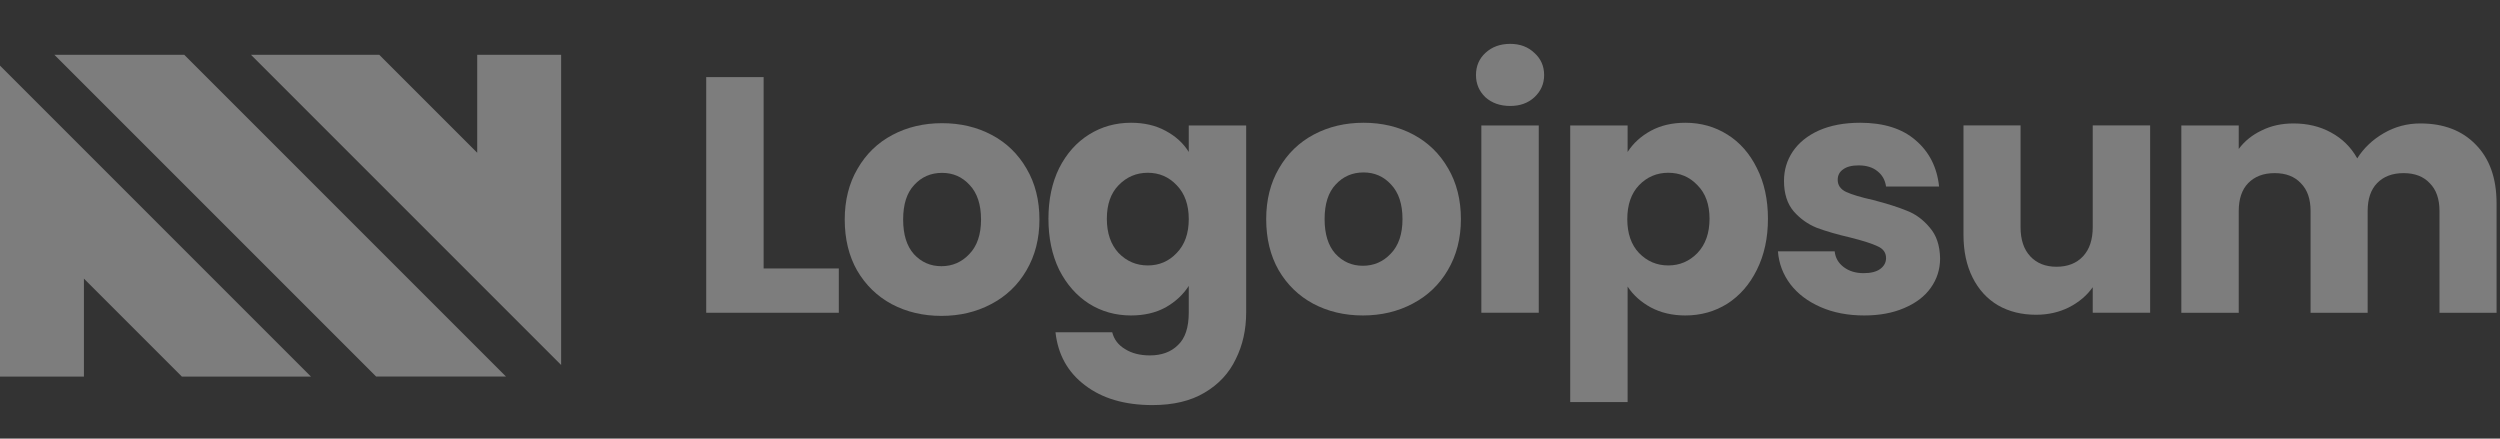 <svg width="228" height="40" viewBox="0 0 228 40" fill="none" xmlns="http://www.w3.org/2000/svg">
<rect x="0" y="0" width="228" height="40" fill="#333333" stroke="none"/>
<g opacity="0.6">
<path d="M34.303 34.342H46.147L16.806 5H4.961L34.303 34.342Z" fill="white" fill-opacity="0.6"/>
<path d="M22.891 5L51.175 33.285V5H43.521V13.93L34.591 5L22.891 5Z" fill="white" fill-opacity="0.6"/>
<path d="M0 5.984V34.344H7.654V25.413L16.584 34.344H28.359L0 5.984Z" fill="white" fill-opacity="0.6"/>
<path d="M69.642 24.483H76.5V28.524H64.406V7.031H69.642V24.483Z" fill="white" fill-opacity="0.6"/>
<path d="M85.857 28.809C84.183 28.809 82.672 28.451 81.325 27.737C79.999 27.023 78.948 26.002 78.172 24.675C77.417 23.349 77.039 21.797 77.039 20.021C77.039 18.266 77.427 16.725 78.203 15.398C78.978 14.051 80.04 13.02 81.387 12.306C82.734 11.592 84.244 11.234 85.918 11.234C87.592 11.234 89.102 11.592 90.449 12.306C91.796 13.02 92.858 14.051 93.634 15.398C94.409 16.725 94.797 18.266 94.797 20.021C94.797 21.777 94.399 23.328 93.603 24.675C92.827 26.002 91.756 27.023 90.388 27.737C89.041 28.451 87.531 28.809 85.857 28.809ZM85.857 24.277C86.857 24.277 87.704 23.91 88.398 23.175C89.112 22.44 89.47 21.389 89.47 20.021C89.47 18.654 89.123 17.603 88.429 16.868C87.755 16.133 86.918 15.766 85.918 15.766C84.897 15.766 84.05 16.133 83.377 16.868C82.703 17.582 82.367 18.634 82.367 20.021C82.367 21.389 82.693 22.44 83.346 23.175C84.02 23.91 84.857 24.277 85.857 24.277Z" fill="white" fill-opacity="0.6"/>
<path d="M103.149 11.195C104.353 11.195 105.405 11.44 106.303 11.93C107.221 12.42 107.925 13.063 108.415 13.859V11.44H113.651V28.494C113.651 30.066 113.334 31.484 112.702 32.75C112.089 34.036 111.14 35.056 109.854 35.812C108.589 36.567 107.007 36.944 105.109 36.944C102.577 36.944 100.526 36.342 98.954 35.138C97.383 33.954 96.485 32.342 96.26 30.3H101.435C101.598 30.954 101.986 31.464 102.598 31.831C103.21 32.219 103.965 32.413 104.864 32.413C105.945 32.413 106.803 32.097 107.436 31.464C108.089 30.852 108.415 29.862 108.415 28.494V26.075C107.905 26.871 107.201 27.524 106.303 28.035C105.405 28.525 104.353 28.77 103.149 28.77C101.741 28.77 100.465 28.413 99.322 27.698C98.179 26.963 97.27 25.933 96.597 24.606C95.944 23.259 95.617 21.707 95.617 19.952C95.617 18.197 95.944 16.655 96.597 15.329C97.27 14.002 98.179 12.981 99.322 12.267C100.465 11.553 101.741 11.195 103.149 11.195ZM108.415 19.982C108.415 18.676 108.048 17.645 107.313 16.89C106.599 16.135 105.721 15.757 104.68 15.757C103.639 15.757 102.751 16.135 102.016 16.89C101.302 17.625 100.945 18.645 100.945 19.952C100.945 21.258 101.302 22.299 102.016 23.075C102.751 23.83 103.639 24.208 104.68 24.208C105.721 24.208 106.599 23.83 107.313 23.075C108.048 22.32 108.415 21.289 108.415 19.982Z" fill="white" fill-opacity="0.6"/>
<path d="M124.294 28.77C122.621 28.77 121.11 28.413 119.763 27.698C118.436 26.984 117.385 25.963 116.609 24.636C115.854 23.309 115.477 21.758 115.477 19.982C115.477 18.227 115.864 16.686 116.64 15.359C117.416 14.012 118.477 12.981 119.824 12.267C121.171 11.553 122.682 11.195 124.356 11.195C126.029 11.195 127.54 11.553 128.887 12.267C130.234 12.981 131.296 14.012 132.071 15.359C132.847 16.686 133.235 18.227 133.235 19.982C133.235 21.738 132.837 23.289 132.041 24.636C131.265 25.963 130.193 26.984 128.826 27.698C127.478 28.413 125.968 28.77 124.294 28.77ZM124.294 24.238C125.294 24.238 126.142 23.871 126.836 23.136C127.55 22.401 127.907 21.35 127.907 19.982C127.907 18.615 127.56 17.564 126.866 16.829C126.193 16.094 125.356 15.727 124.356 15.727C123.335 15.727 122.488 16.094 121.814 16.829C121.141 17.543 120.804 18.595 120.804 19.982C120.804 21.35 121.131 22.401 121.784 23.136C122.457 23.871 123.294 24.238 124.294 24.238Z" fill="white" fill-opacity="0.6"/>
<path d="M137.732 9.664C136.814 9.664 136.059 9.399 135.467 8.868C134.895 8.317 134.609 7.643 134.609 6.847C134.609 6.031 134.895 5.357 135.467 4.827C136.059 4.276 136.814 4 137.732 4C138.63 4 139.365 4.276 139.937 4.827C140.529 5.357 140.825 6.031 140.825 6.847C140.825 7.643 140.529 8.317 139.937 8.868C139.365 9.399 138.63 9.664 137.732 9.664ZM140.335 11.44V28.524H135.099V11.44H140.335Z" fill="white" fill-opacity="0.6"/>
<path d="M148.438 13.859C148.949 13.063 149.653 12.42 150.551 11.93C151.449 11.44 152.501 11.195 153.705 11.195C155.114 11.195 156.389 11.553 157.532 12.267C158.675 12.981 159.573 14.002 160.227 15.329C160.901 16.655 161.237 18.197 161.237 19.952C161.237 21.707 160.901 23.259 160.227 24.606C159.573 25.933 158.675 26.963 157.532 27.698C156.389 28.413 155.114 28.77 153.705 28.77C152.521 28.77 151.469 28.525 150.551 28.035C149.653 27.545 148.949 26.912 148.438 26.137V36.669H143.203V11.44H148.438V13.859ZM155.909 19.952C155.909 18.645 155.542 17.625 154.807 16.89C154.093 16.135 153.204 15.757 152.144 15.757C151.102 15.757 150.215 16.135 149.48 16.89C148.766 17.645 148.409 18.676 148.409 19.982C148.409 21.289 148.766 22.32 149.48 23.075C150.215 23.83 151.102 24.208 152.144 24.208C153.185 24.208 154.072 23.83 154.807 23.075C155.542 22.299 155.909 21.258 155.909 19.952Z" fill="white" fill-opacity="0.6"/>
<path d="M170.017 28.77C168.526 28.77 167.2 28.515 166.037 28.004C164.873 27.494 163.954 26.8 163.282 25.922C162.608 25.024 162.23 24.024 162.148 22.922H167.323C167.384 23.514 167.66 23.993 168.15 24.361C168.639 24.728 169.242 24.912 169.956 24.912C170.609 24.912 171.108 24.789 171.457 24.544C171.824 24.279 172.008 23.942 172.008 23.534C172.008 23.044 171.751 22.687 171.242 22.462C170.731 22.218 169.904 21.952 168.762 21.666C167.537 21.381 166.516 21.085 165.7 20.779C164.883 20.452 164.18 19.952 163.587 19.278C162.996 18.584 162.7 17.656 162.7 16.492C162.7 15.512 162.965 14.624 163.495 13.828C164.046 13.012 164.843 12.369 165.883 11.899C166.945 11.43 168.2 11.195 169.649 11.195C171.793 11.195 173.477 11.726 174.701 12.787C175.947 13.849 176.661 15.257 176.845 17.013H172.008C171.925 16.421 171.66 15.951 171.211 15.604C170.783 15.257 170.211 15.084 169.497 15.084C168.885 15.084 168.415 15.206 168.088 15.451C167.762 15.676 167.599 15.992 167.599 16.4C167.599 16.89 167.854 17.258 168.363 17.502C168.894 17.747 169.711 17.992 170.814 18.237C172.079 18.564 173.11 18.89 173.905 19.217C174.701 19.523 175.396 20.034 175.987 20.748C176.6 21.442 176.916 22.381 176.937 23.565C176.937 24.565 176.651 25.463 176.079 26.259C175.528 27.035 174.722 27.647 173.661 28.096C172.62 28.545 171.405 28.77 170.017 28.77Z" fill="white" fill-opacity="0.6"/>
<path d="M196.093 11.438V28.522H190.857V26.195C190.327 26.95 189.602 27.563 188.684 28.032C187.786 28.481 186.786 28.706 185.684 28.706C184.377 28.706 183.223 28.42 182.223 27.848C181.223 27.256 180.448 26.409 179.897 25.307C179.346 24.205 179.07 22.909 179.07 21.419V11.438H184.275V20.715C184.275 21.858 184.571 22.745 185.162 23.378C185.755 24.011 186.55 24.327 187.55 24.327C188.571 24.327 189.377 24.011 189.97 23.378C190.562 22.745 190.857 21.858 190.857 20.715V11.438H196.093Z" fill="white" fill-opacity="0.6"/>
<path d="M220.736 11.258C222.859 11.258 224.543 11.901 225.788 13.187C227.055 14.473 227.687 16.259 227.687 18.545V28.526H222.481V19.249C222.481 18.147 222.186 17.3 221.594 16.708C221.022 16.095 220.226 15.789 219.206 15.789C218.185 15.789 217.379 16.095 216.786 16.708C216.216 17.3 215.93 18.147 215.93 19.249V28.526H210.724V19.249C210.724 18.147 210.429 17.3 209.837 16.708C209.265 16.095 208.469 15.789 207.449 15.789C206.428 15.789 205.622 16.095 205.029 16.708C204.459 17.3 204.173 18.147 204.173 19.249V28.526H198.938V11.441H204.173V13.585C204.703 12.87 205.397 12.309 206.255 11.901C207.112 11.472 208.081 11.258 209.163 11.258C210.449 11.258 211.592 11.533 212.592 12.085C213.613 12.636 214.409 13.421 214.98 14.442C215.573 13.503 216.379 12.738 217.4 12.146C218.42 11.554 219.533 11.258 220.736 11.258Z" fill="white" fill-opacity="0.6"/>
</g>
</svg>
